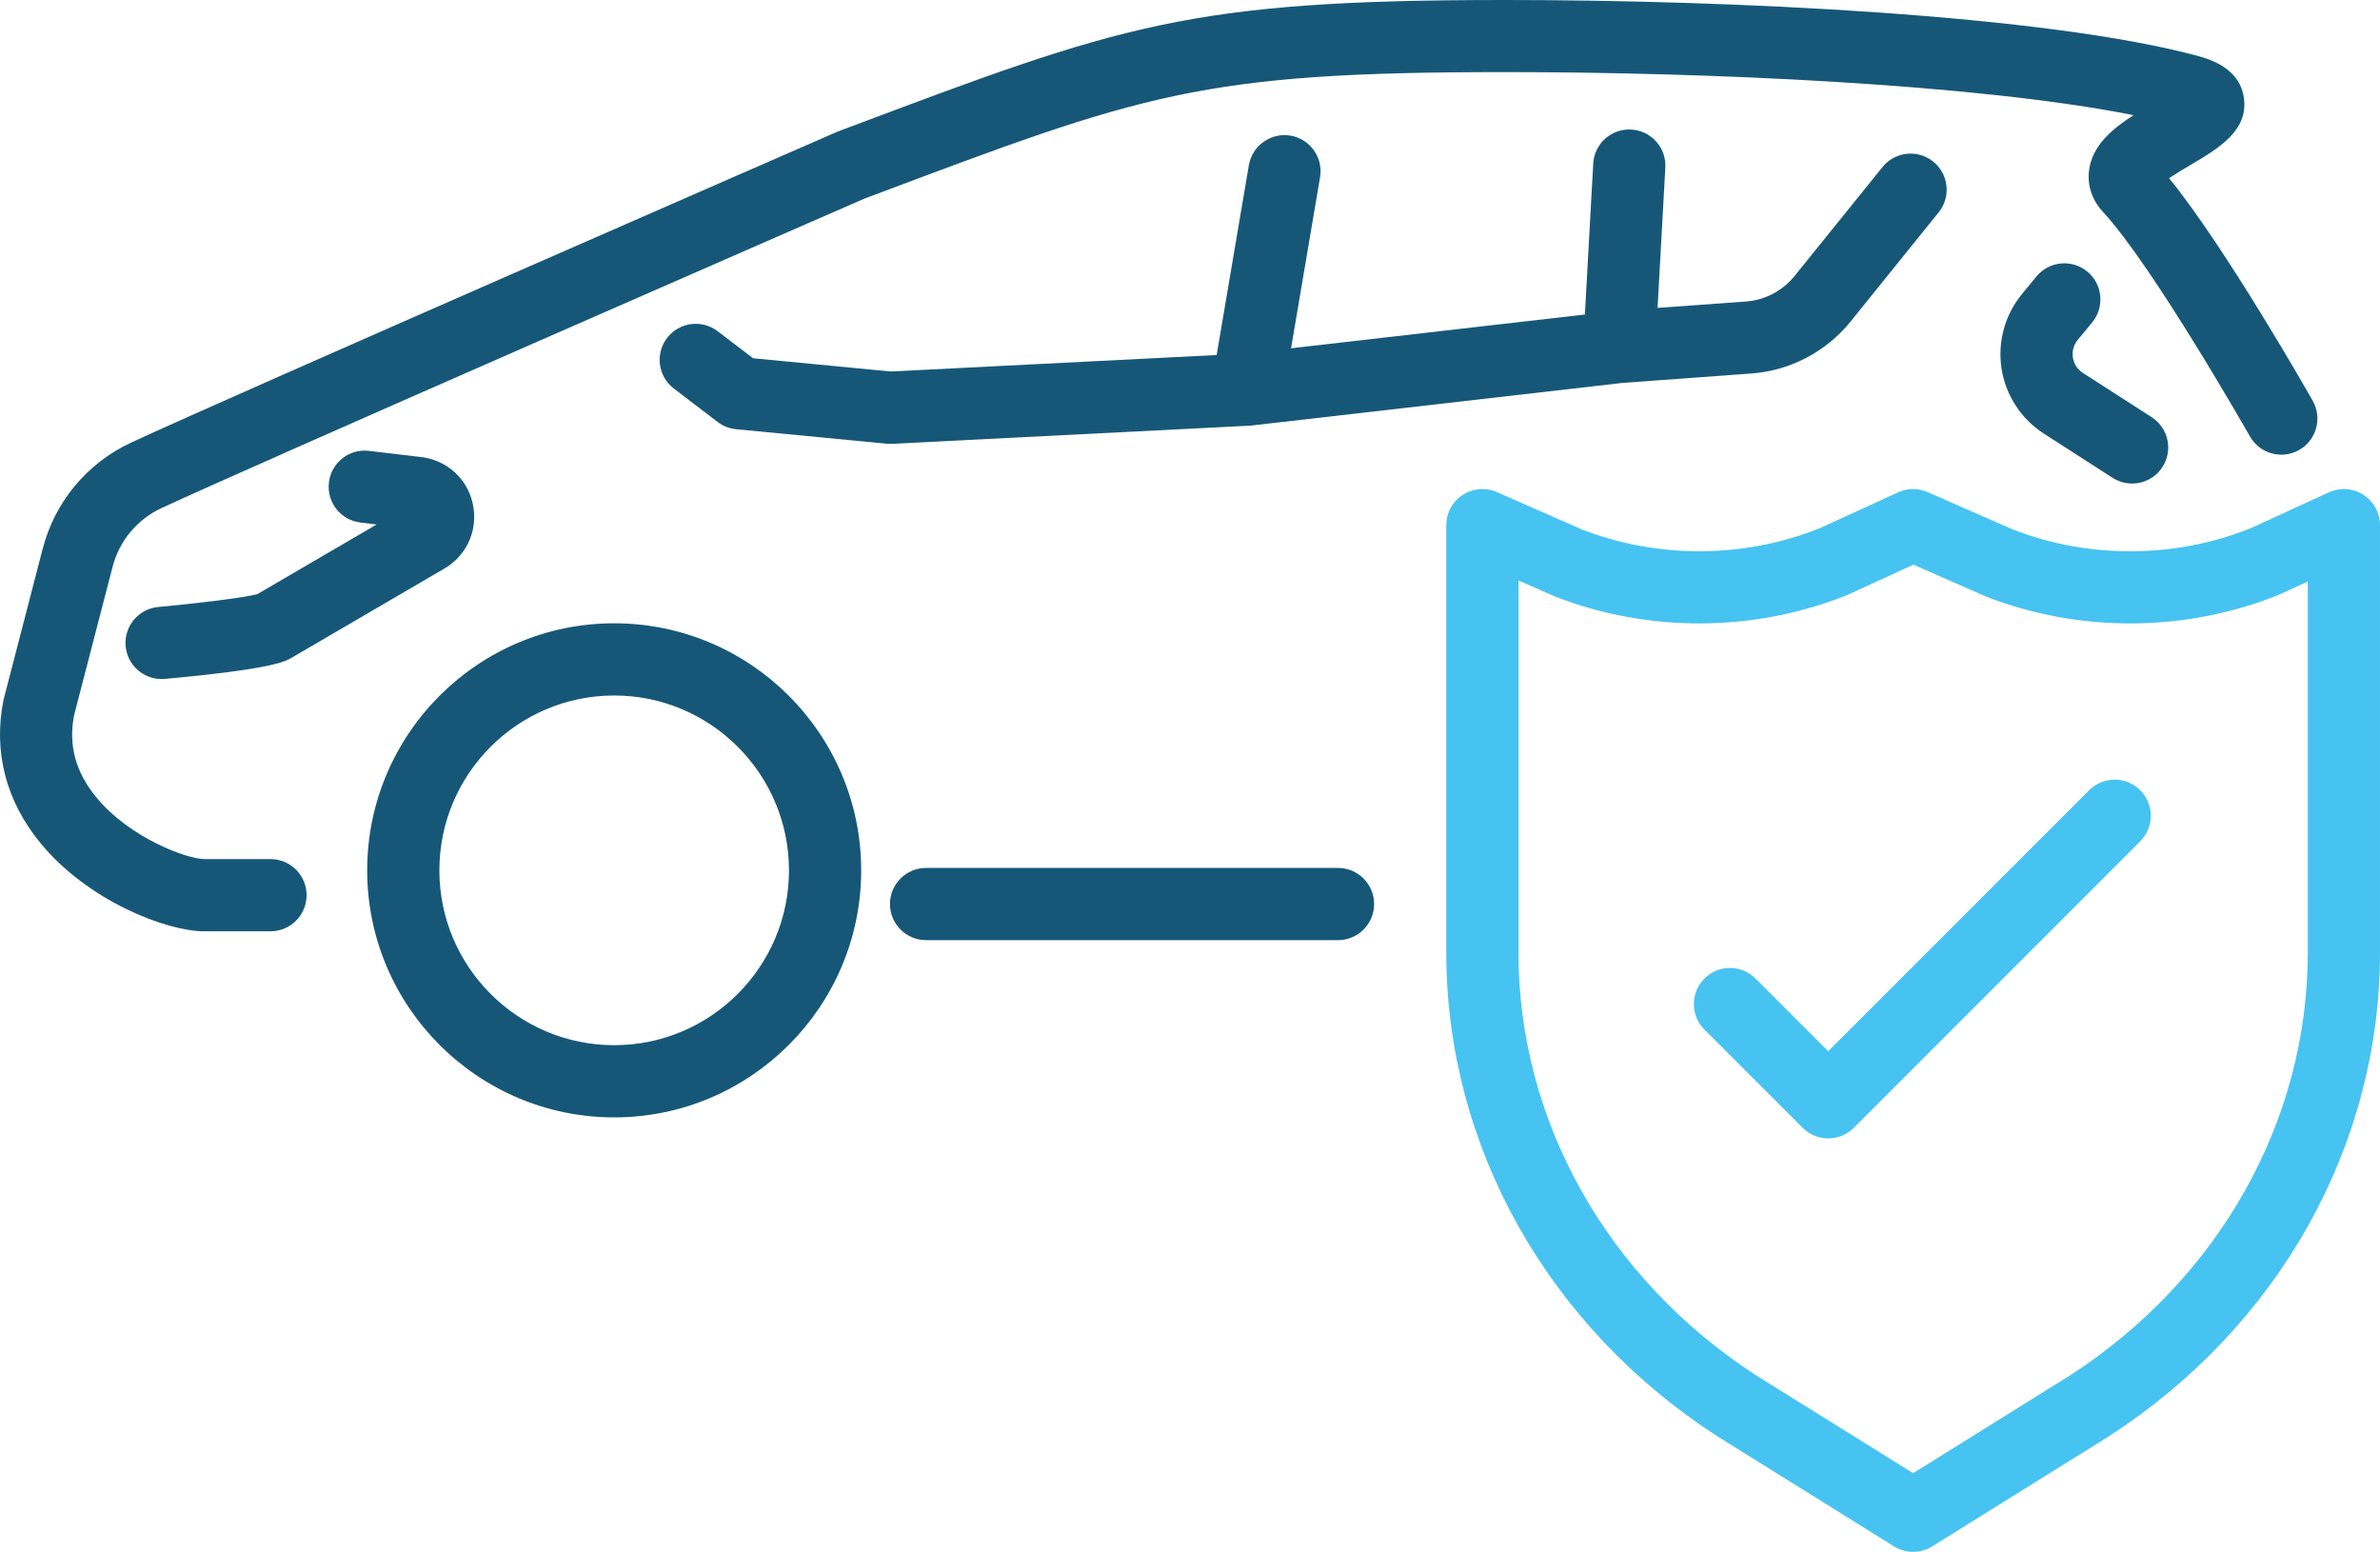 <svg xmlns="http://www.w3.org/2000/svg" xmlns:xlink="http://www.w3.org/1999/xlink" xml:space="preserve" width="141.236mm" height="92.076mm" style="shape-rendering:geometricPrecision; text-rendering:geometricPrecision; image-rendering:optimizeQuality; fill-rule:evenodd; clip-rule:evenodd" viewBox="0 0 1719.34 1120.89">
 <defs>
  <style type="text/css">
   <![CDATA[
    .fil0 {fill:#165778;fill-rule:nonzero}
    .fil1 {fill:#46C3F1;fill-rule:nonzero}
   ]]>
  </style>
 </defs>
 <g id="Capa_x0020_1">
  <g id="_1849739934624">
   <path class="fil0" d="M443.69 502.36c-69.64,0 -126.28,56.65 -126.28,126.29 0,69.63 56.64,126.29 126.28,126.29 69.65,0 126.28,-56.66 126.28,-126.29 0,-69.64 -56.64,-126.29 -126.28,-126.29zm0 304.73c-98.39,0 -178.43,-80.05 -178.43,-178.44 0,-98.39 80.04,-178.44 178.43,-178.44 98.4,0 178.44,80.05 178.44,178.44 0,98.39 -80.04,178.44 -178.44,178.44z"></path>
   <path class="fil0" d="M642.96 320.57c-0.8,0 -1.63,0 -2.47,-0.08l-108.79 -10.48c-4.87,-0.5 -9.46,-2.26 -13.35,-5.28l-31.54 -24.07c-11.44,-8.72 -13.67,-25.07 -4.91,-36.56 8.73,-11.4 25.11,-13.58 36.54,-4.86l25.63 19.54 99.51 9.56 235.35 -11.91 23.26 -137.1c2.43,-14.17 15.89,-23.73 30.08,-21.38 14.22,2.43 23.78,15.93 21.35,30.1l-20.94 123.52 212.27 -24.4 6.02 -109.01c0.8,-14.42 13.14,-25.41 27.46,-24.57 14.4,0.75 25.42,13.08 24.62,27.42l-5.6 101.38 63.91 -4.61c13.63,-1.01 26.38,-7.71 34.94,-18.28l63.63 -78.82c9.03,-11.24 25.45,-13 36.68,-3.94 11.19,9.06 12.97,25.49 3.89,36.64l-63.58 78.82c-17.64,21.89 -43.78,35.55 -71.77,37.57l-92.94 6.79 -267.93 30.77c-0.24,0.08 -0.53,0.08 -0.8,0.08 -0.41,0.08 -0.83,0.08 -1.25,0.08l-257.95 13.08c-0.42,0 -0.87,0 -1.32,0zm-526.27 169.9c-13.31,0 -24.69,-10.17 -25.93,-23.71 -1.28,-14.35 9.28,-27.03 23.61,-28.34 27.98,-2.56 62.44,-6.75 71.52,-9.27l86.19 -50.31 -11.69 -1.43c-14.29,-1.68 -24.51,-14.67 -22.77,-29.01 1.71,-14.26 14.67,-24.49 28.96,-22.72l39.02 4.61c0.66,0.08 1.32,0.17 1.95,0.34 18.14,3.61 31.67,17.69 34.49,35.97 2.79,18.11 -5.73,35.47 -21.66,44.44l-109.97 64.21c-0.21,0.12 -0.42,0.24 -0.63,0.35 -4.28,2.34 -14.25,7.81 -90.68,14.76 -0.8,0.08 -1.59,0.11 -2.4,0.11z"></path>
   <path class="fil0" d="M966.59 679.06l-297.59 0c-14.39,0 -26.08,-11.67 -26.08,-26.08 0,-14.4 11.69,-26.07 26.08,-26.07l297.59 0c14.4,0 26.08,11.67 26.08,26.07 0,14.41 -11.68,26.08 -26.08,26.08z"></path>
   <path class="fil0" d="M195.41 672.67l-47.77 0c-27.71,0 -84.25,-22.12 -118.36,-63.65 -24.9,-30.28 -34.18,-65.89 -26.84,-102.97 0.1,-0.5 0.21,-0.99 0.35,-1.48l28.06 -108.19c8.8,-33.96 32.12,-61.97 63.97,-76.73 71.07,-33.04 491.74,-216.51 509.61,-224.31 0.42,-0.17 0.84,-0.33 1.26,-0.5l4.69 -1.76c199.86,-75.22 247.35,-93.08 476.93,-93.08 162.09,0 390.59,10.57 501.05,40.59 19.68,5.28 30.71,15.51 32.69,30.27 3.2,23.48 -18.04,36.14 -38.63,48.3 -4.13,2.43 -10.36,6.12 -15.44,9.56 40.68,49.89 101.01,155.88 103.75,160.75 7.09,12.49 2.72,28.43 -9.8,35.55 -12.52,7.13 -28.44,2.68 -35.57,-9.81 -0.7,-1.26 -70.19,-123.43 -106.04,-162.01 -8.1,-8.72 -11.69,-19.62 -10.09,-30.69 2.51,-17.36 16.17,-29.1 32.06,-39.33 -114.28,-22.72 -310.35,-31.11 -453.98,-31.11 -220.09,0 -261.19,15.51 -458.58,89.81l-4.07 1.51c-18.74,8.13 -438.61,191.35 -507.9,223.55 -17.63,8.22 -30.57,23.65 -35.43,42.51l-27.86 107.4c-4.1,21.59 1.18,40.91 16.1,59.06 24.17,29.42 65.67,44.6 78.06,44.6l47.77 0c14.43,0 26.08,11.68 26.08,26.08 0,14.4 -11.65,26.08 -26.08,26.08z"></path>
   <path class="fil0" d="M1540.25 349.25c-4.83,0 -9.7,-1.34 -14.09,-4.11l-49.68 -31.95c-16.38,-10.57 -27.5,-27.59 -30.52,-46.87 -2.99,-19.2 2.36,-38.91 14.74,-53.92l10.46 -12.74c9.18,-11.07 25.59,-12.66 36.72,-3.52 11.12,9.14 12.69,25.57 3.54,36.73l-10.47 12.66c-3.99,4.86 -3.89,10.06 -3.47,12.75 0.41,2.68 1.91,7.63 7.19,11.07l49.68 31.95c12.13,7.8 15.65,23.9 7.86,35.97 -5.01,7.8 -13.38,11.99 -21.97,11.99z"></path>
  </g>
  <g id="_1849739936960">
   <path class="fil1" d="M1509.26 1015.58l0.04 0 -0.04 0zm-240.43 -22.02l113.24 70.53 113.2 -70.53c107.65,-69.61 171.9,-183.74 171.9,-305.34l0 -268.19 -19.4 8.89c-0.35,0.17 -0.7,0.34 -1.08,0.5 -67.14,27.32 -144.43,27.86 -212.02,1.43 -0.34,-0.17 -0.65,-0.25 -0.97,-0.42l-51.42 -22.56 -46.08 21.13c-0.34,0.17 -0.69,0.34 -1.07,0.5 -67.17,27.27 -144.46,27.74 -212.02,1.26 -0.31,-0.17 -0.66,-0.25 -0.97,-0.42l-25.17 -11.07 0 268.94c0,121.61 64.26,235.74 171.87,305.34zm113.24 127.33c-4.8,0 -9.57,-1.32 -13.8,-3.95l-127.19 -79.23c-0.13,-0.08 -0.24,-0.15 -0.38,-0.23 -122.66,-79.25 -195.88,-209.82 -195.88,-349.27l0 -308.94c0,-8.81 4.44,-17.02 11.81,-21.8 7.37,-4.78 16.7,-5.62 24.75,-2.01l61.27 26.92c54.93,21.38 117.69,21.05 172.34,-1.01l56.19 -25.74c6.78,-3.1 14.53,-3.19 21.35,-0.17l61.61 27c54.97,21.38 117.73,20.96 172.39,-1.17l55.8 -25.66c8.1,-3.69 17.49,-3.1 24.96,1.76 7.51,4.78 12.03,13 12.03,21.89l0 308.94c0,139.45 -73.25,270.02 -195.92,349.27 -0.1,0.08 -0.24,0.15 -0.35,0.23l-127.21 79.23c-4.21,2.63 -9.01,3.95 -13.77,3.95z"></path>
   <path class="fil1" d="M1320.71 822.26c-6.68,0 -13.35,-2.54 -18.42,-7.63l-70.97 -70.96c-10.19,-10.18 -10.19,-26.69 0,-36.87 10.19,-10.19 26.7,-10.19 36.89,0l52.5 52.52 188.52 -188.53c10.19,-10.19 26.71,-10.18 36.9,0 10.18,10.19 10.18,26.7 0,36.88l-206.95 206.97c-5.11,5.09 -11.79,7.63 -18.46,7.63z"></path>
  </g>
 </g>
</svg>